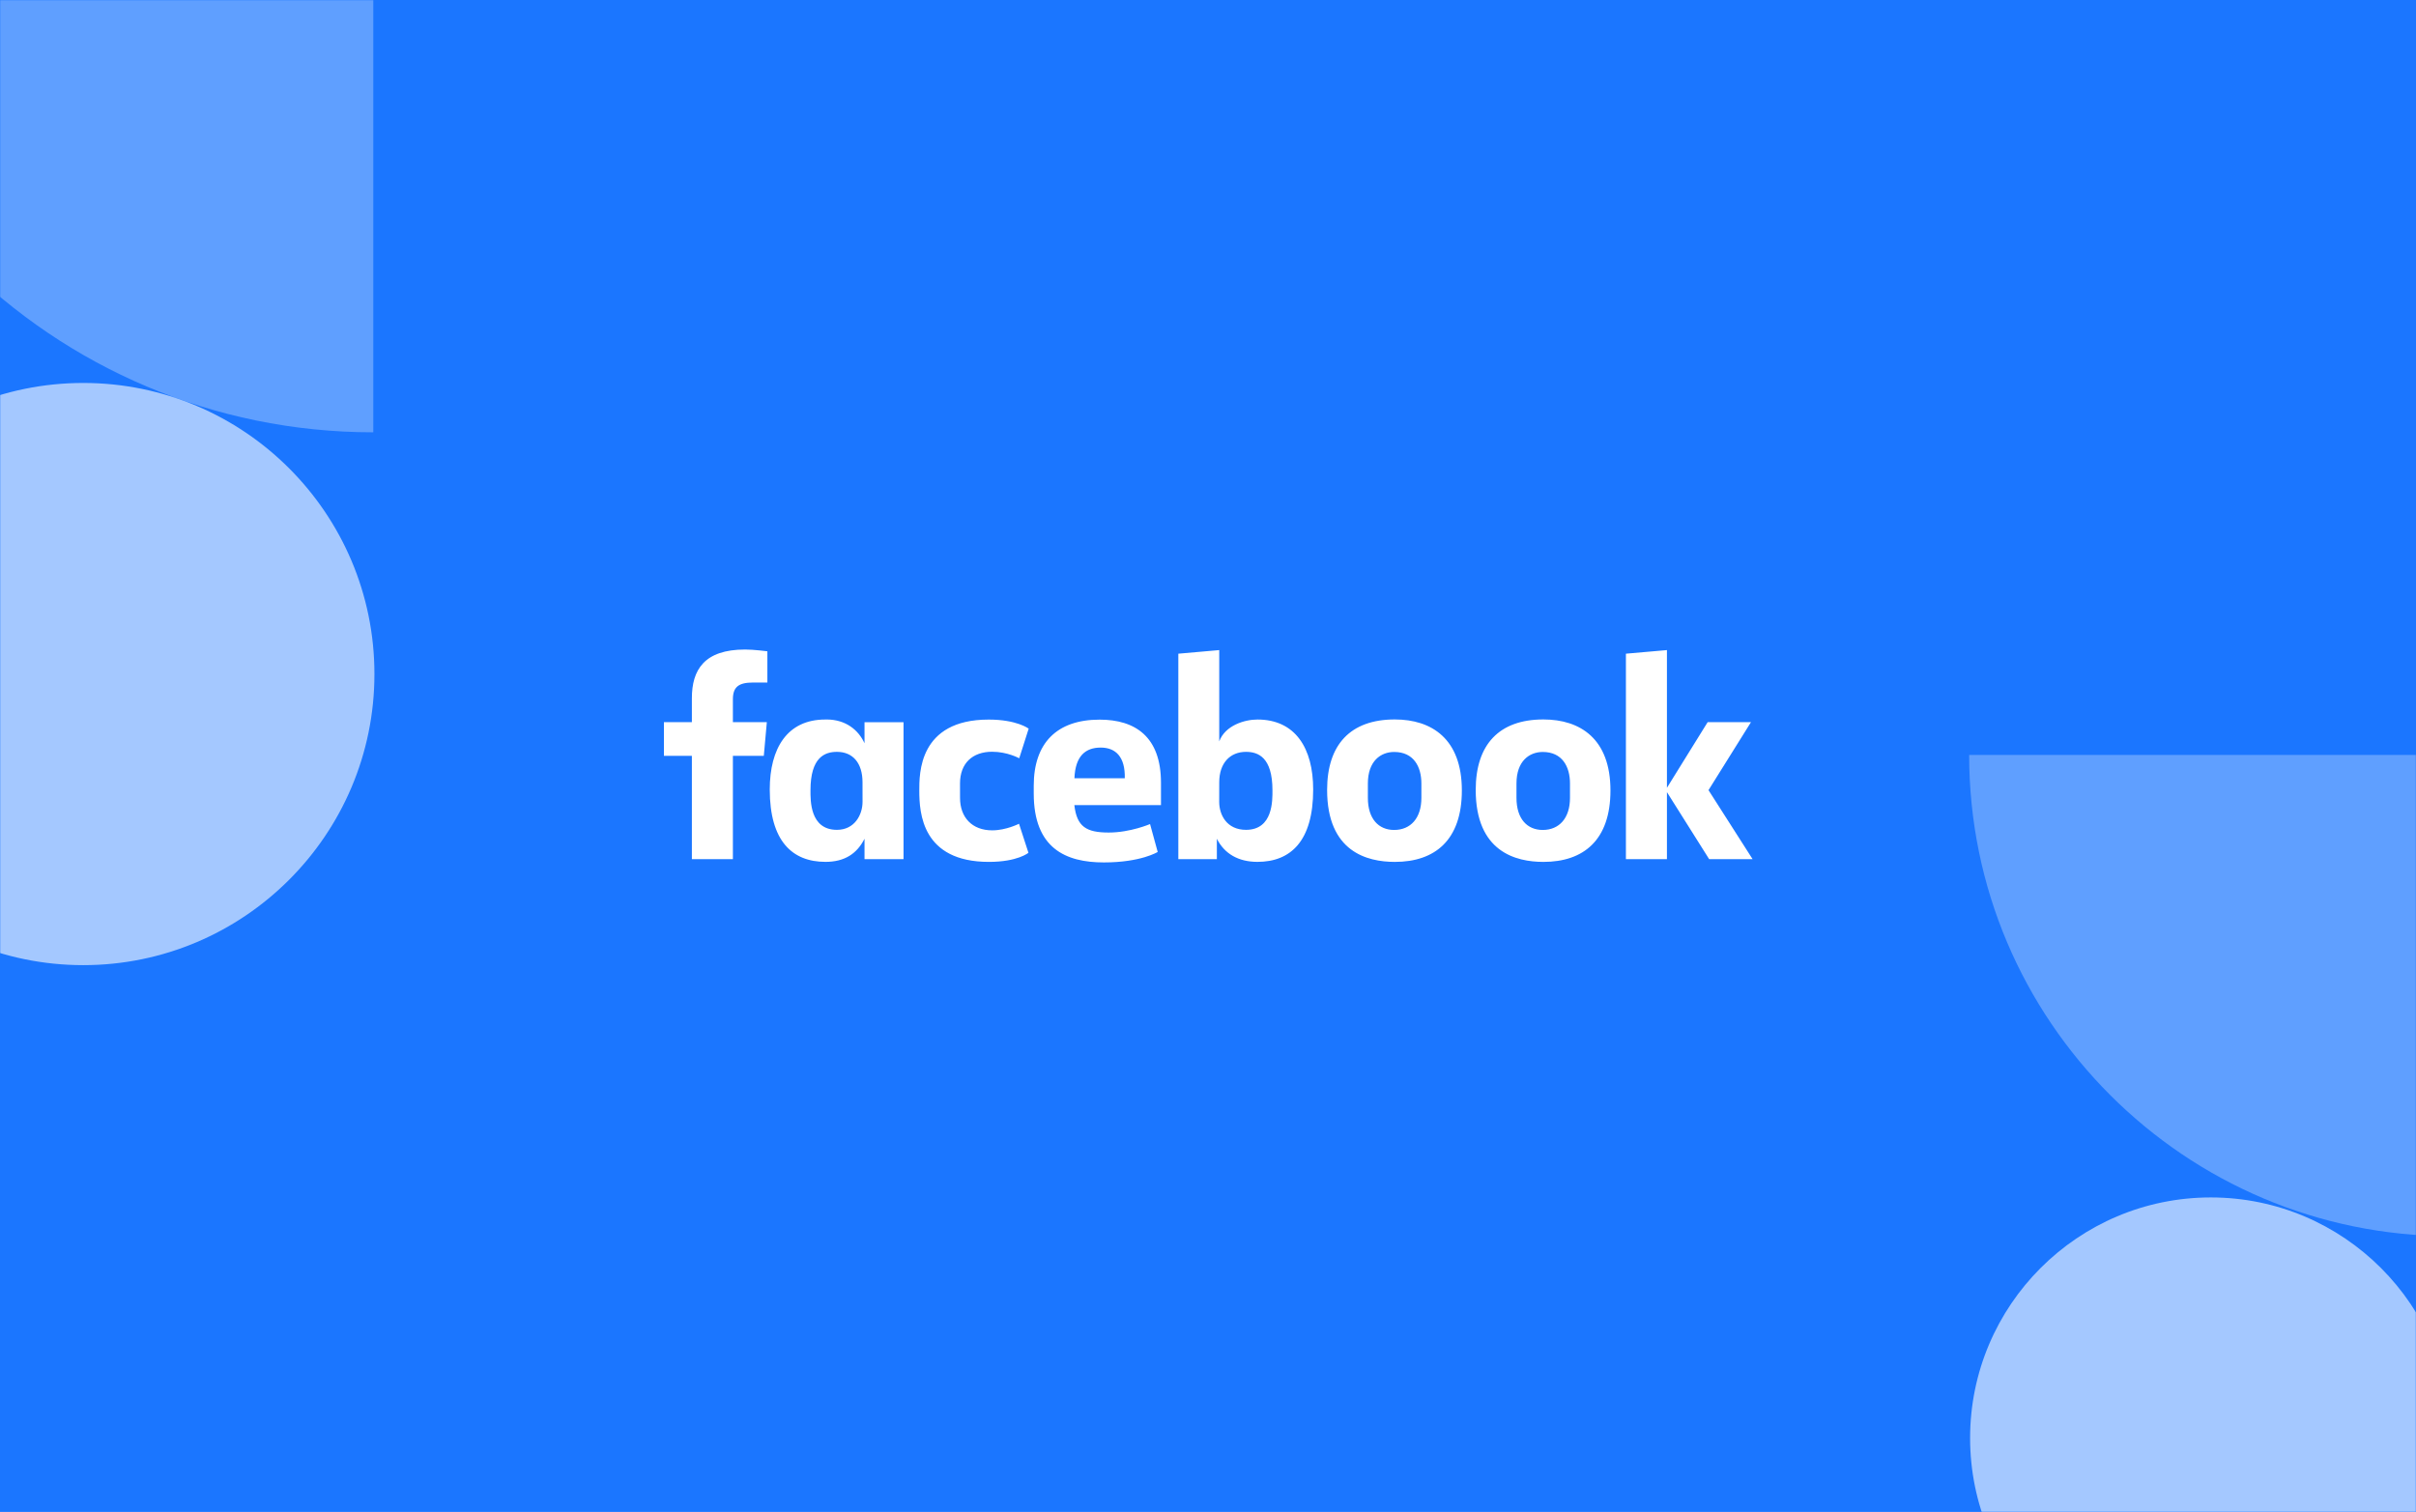 <svg width="1401" height="877" viewBox="0 0 1401 877" fill="none" xmlns="http://www.w3.org/2000/svg">
<rect width="1401" height="877" fill="white"/>
<path d="M0 0H1401V877H0V0Z" fill="#1B76FF"/>
<mask id="mask0_2473_12509" style="mask-type:alpha" maskUnits="userSpaceOnUse" x="0" y="0" width="1401" height="877">
<path d="M0 0H1401V877H0V0Z" fill="#FF6262"/>
</mask>
<g mask="url(#mask0_2473_12509)">
<path opacity="0.3" d="M216.458 -86.936V250.759C30.143 250.759 -121.237 99.378 -121.237 -86.936H216.458V-86.936Z" fill="white"/>
<path opacity="0.6" d="M48.278 559.825C141.435 559.825 217.125 484.135 217.125 390.978C217.125 297.82 141.435 222.13 48.278 222.13C-44.88 222.13 -120.57 297.82 -120.57 390.978C-120.57 484.135 -44.88 559.825 48.278 559.825Z" fill="white"/>
<path opacity="0.3" d="M1421.03 437.887V717.034C1267.01 717.034 1141.88 591.899 1141.88 437.887H1421.03V437.887Z" fill="white"/>
<path opacity="0.6" d="M1282 973.715C1359.01 973.715 1421.58 911.148 1421.58 834.142C1421.58 757.136 1359.01 694.568 1282 694.568C1205 694.568 1142.43 757.136 1142.43 834.142C1142.43 911.148 1205 973.715 1282 973.715Z" fill="white"/>
<path d="M424.993 498.342H401.205V438.408H385V418.894H401.204V405.009C401.204 388.555 408.372 376.754 432.095 376.754C437.113 376.754 444.99 377.776 444.99 377.776V395.896H436.716C428.286 395.896 424.994 398.487 424.994 405.653V418.894H444.675L442.922 438.408H424.994L424.993 498.342ZM479.576 417.335C479.229 417.335 478.872 417.348 478.52 417.357C456.462 417.357 446.37 434.126 446.37 457.93C446.37 487.917 459.46 499.919 478.692 499.919C489.695 499.919 496.924 495.238 501.318 486.503V498.351H523.944V418.903H501.318V431.121C497.73 423.26 490.299 417.428 479.576 417.335ZM485.329 436.108C494.593 436.108 500.154 442.639 500.154 453.748L500.175 465.095C500.175 472.582 495.582 481.342 485.329 481.342C469.565 481.342 469.986 464.139 469.986 458.409C469.986 439.136 478.385 436.108 485.329 436.108ZM533.081 458.631C533.081 448.976 532.624 417.387 573.346 417.387C589.692 417.387 596.518 422.64 596.518 422.64L591.032 439.837C591.032 439.837 584.215 436.043 575.333 436.043C563.956 436.043 556.697 442.709 556.697 454.437L556.709 462.846C556.709 474.116 563.713 481.638 575.356 481.638C583.448 481.638 590.906 477.809 590.906 477.809L596.378 494.647C596.378 494.647 590.137 499.933 573.46 499.933C534.687 499.933 533.082 471.591 533.082 458.631H533.081ZM729.182 417.357C751.241 417.357 761.492 434.126 761.492 457.93C761.492 487.917 748.4 499.919 729.169 499.919C718.166 499.919 710.032 495.239 705.638 486.503V498.351L683.297 498.342V379.17L707.018 377.079V430.044C710.441 420.778 721.692 417.357 729.183 417.357H729.182ZM722.532 436.108C713.268 436.108 707.018 442.639 707.018 453.748L706.996 465.095C706.982 472.582 711.324 481.342 722.532 481.342C738.296 481.342 737.875 464.139 737.875 458.409C737.875 439.136 729.476 436.108 722.532 436.108ZM637.675 417.422C612.657 417.422 599.448 431.209 599.448 455.709V460.26C599.448 492.059 617.997 500.246 640.11 500.246C661.604 500.246 671.333 494.17 671.333 494.17L666.895 477.989C666.895 477.989 655.45 482.91 642.954 482.91C630 482.91 624.429 479.573 623.001 466.991H673.23V454.009C673.23 427.433 658.406 417.422 637.675 417.422L637.675 417.422ZM638.278 433.625C646.938 433.625 652.55 438.992 652.242 451.44H623.044C623.55 438.339 629.602 433.626 638.278 433.626V433.625ZM808.79 417.313C783.097 417.313 769.572 431.946 769.572 458.17C769.572 494.149 792.887 499.941 808.833 499.941C832.176 499.941 847.706 487.239 847.706 458.496C847.706 428.58 830.244 417.313 808.79 417.313V417.313ZM808.466 436.173C819.764 436.173 824.24 444.719 824.24 454.446V462.809C824.24 474.592 817.976 481.408 808.423 481.408C799.489 481.408 793.21 475.033 793.21 462.809V454.446C793.21 441.409 800.682 436.173 808.466 436.173V436.173ZM894.961 417.313C869.269 417.313 855.744 431.946 855.744 458.17C855.744 494.149 879.059 499.941 895.004 499.941C918.347 499.941 933.878 487.239 933.878 458.496C933.878 428.58 916.415 417.313 894.961 417.313V417.313ZM894.638 436.173C905.935 436.173 910.411 444.719 910.411 454.446V462.809C910.411 474.592 904.148 481.408 894.595 481.408C885.661 481.408 879.382 475.033 879.382 462.809V454.446C879.382 441.409 886.854 436.173 894.638 436.173V436.173ZM942.841 498.342V379.17L966.631 377.079V456.956L990.233 418.894H1015.36L990.735 458.315L1016.3 498.342H991.11L966.631 459.476V498.342H942.841Z" fill="white"/>
</g>
</svg>
